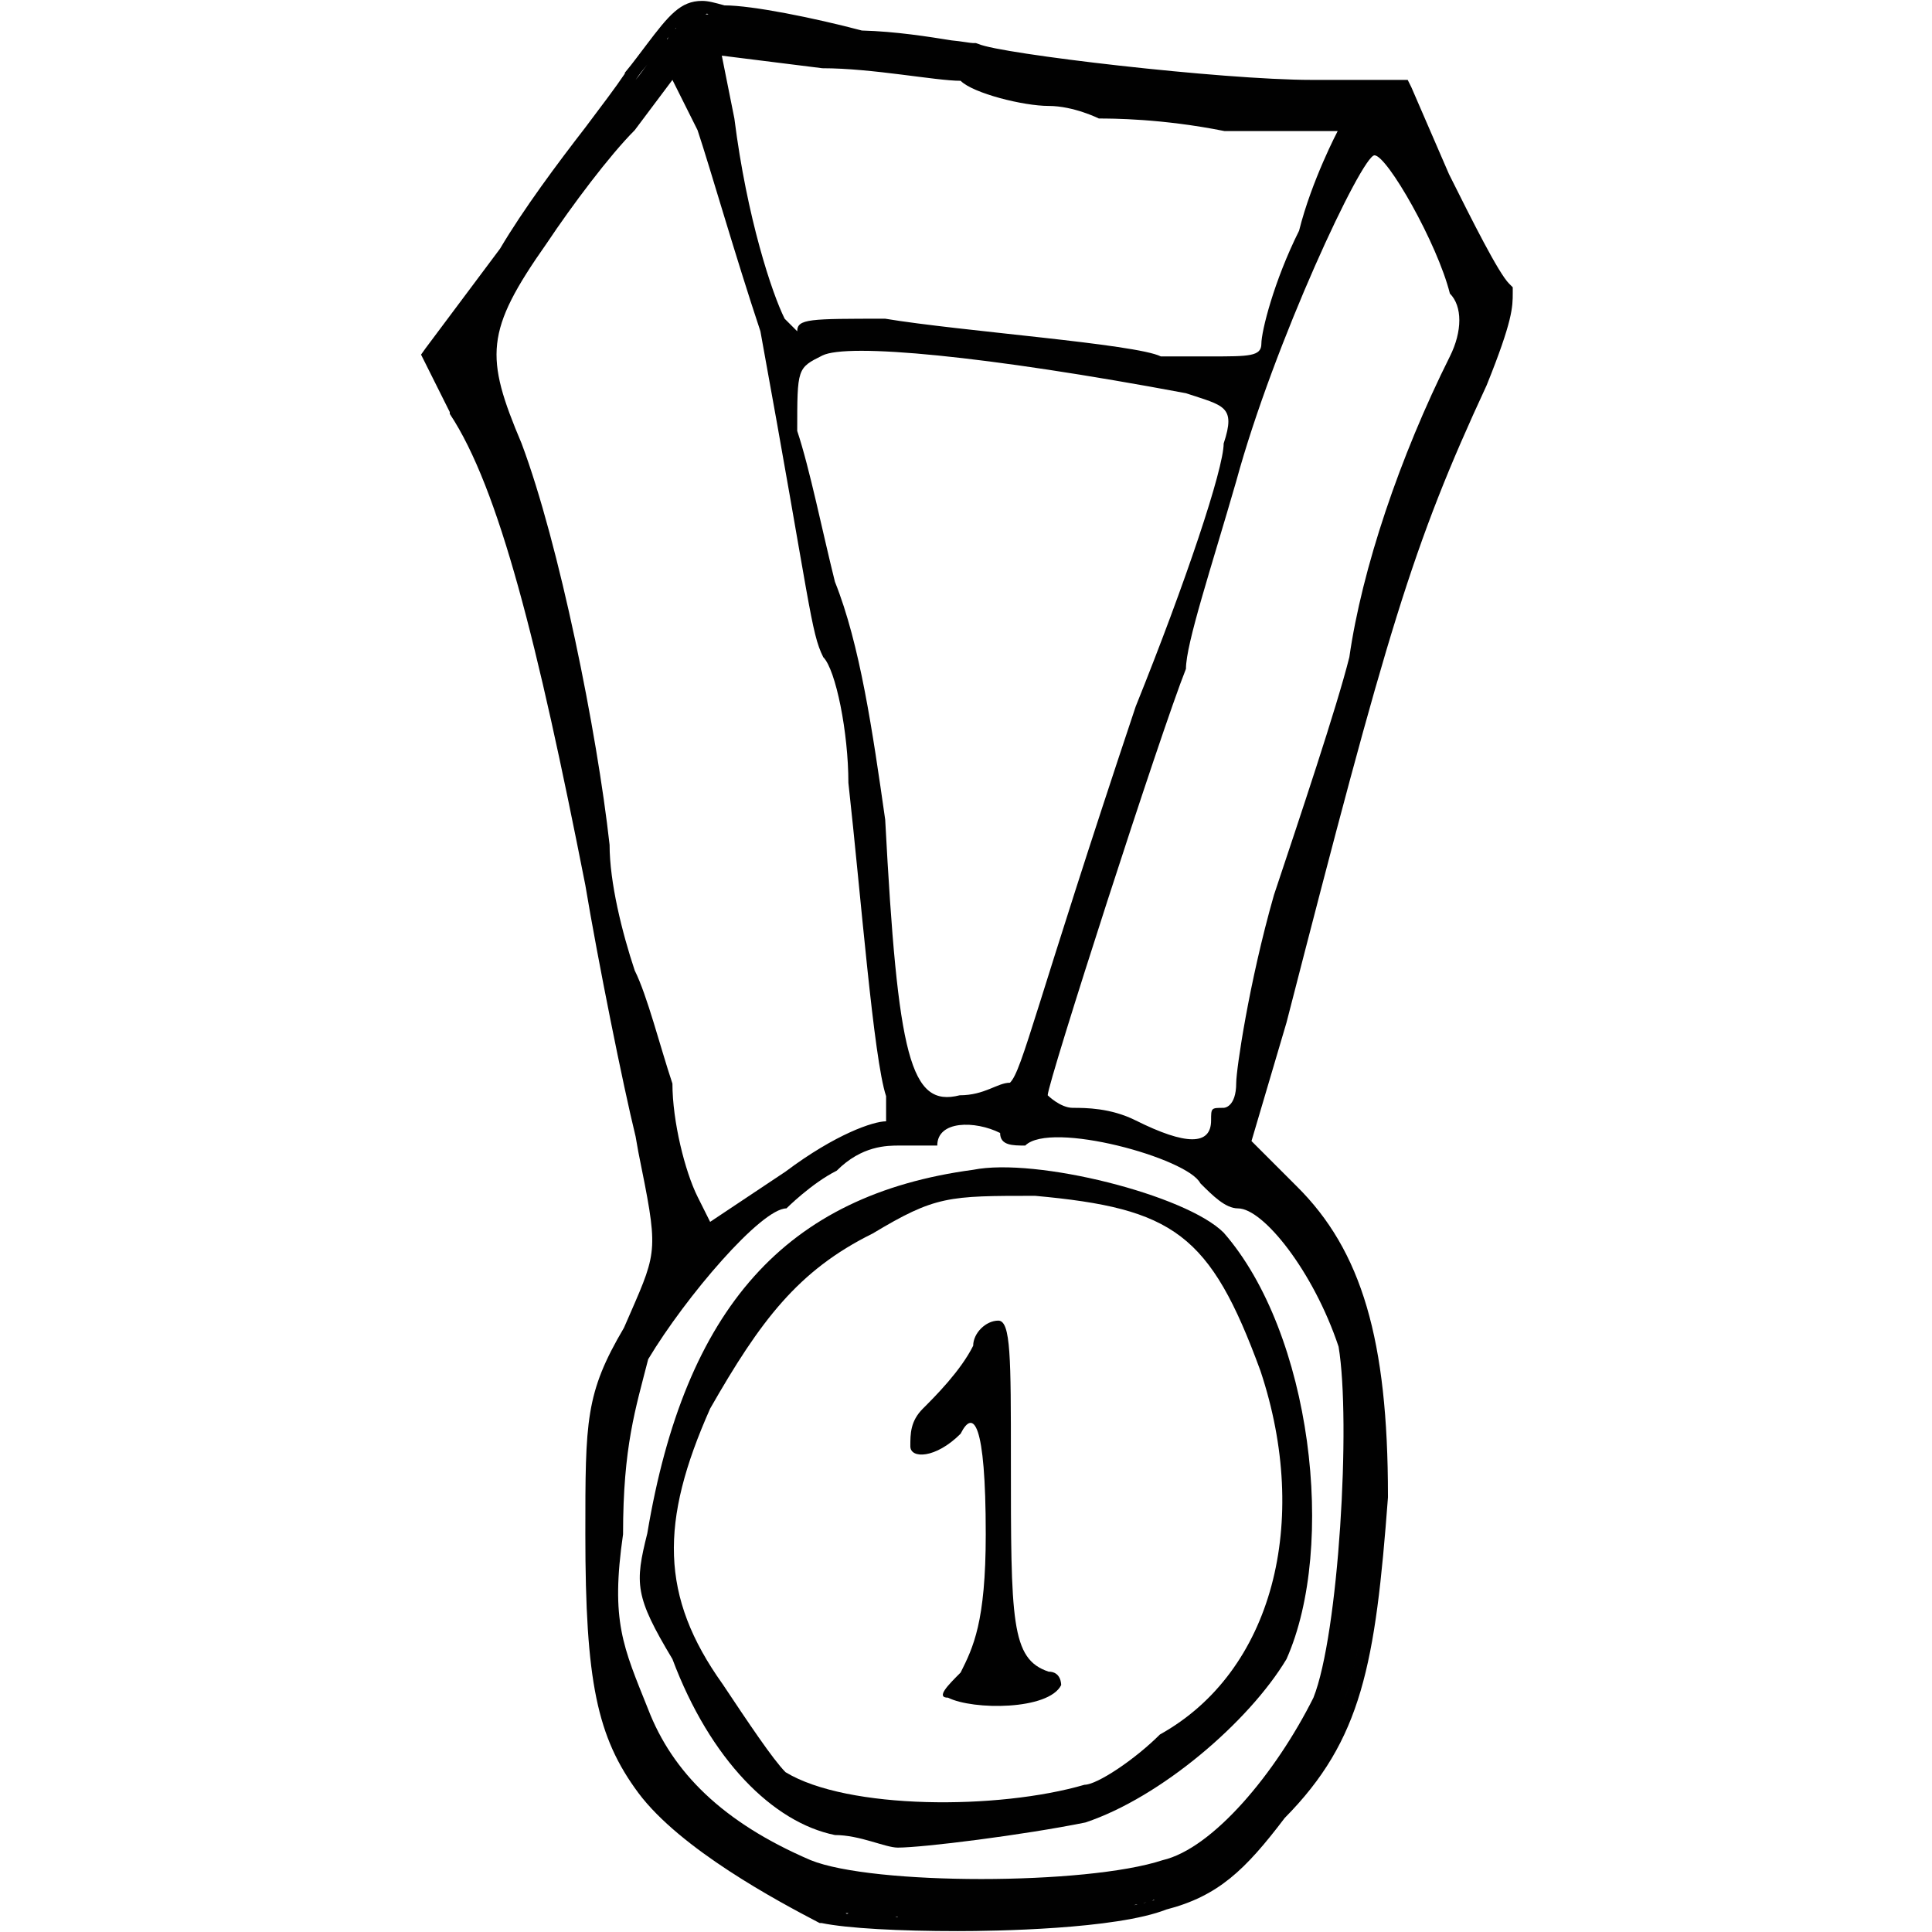 <?xml version="1.0" encoding="utf-8"?>
<!-- Generator: Adobe Illustrator 25.4.1, SVG Export Plug-In . SVG Version: 6.00 Build 0)  -->
<svg version="1.1" id="Layer_1" xmlns="http://www.w3.org/2000/svg" xmlns:xlink="http://www.w3.org/1999/xlink" x="0px" y="0px"
	 viewBox="0 0 215.2 215.2" style="enable-background:new 0 0 215.2 215.2;" xml:space="preserve">
<style type="text/css">
	.st0{fill:#010101;}
</style>
<g>
	<path class="st0" d="M116.8,186.2c-4.2-1.4-4.2-5.6-4.2-23.7c0-11.2,0-15.4-1.4-15.4c-1.4,0-2.8,1.4-2.8,2.8
		c-1.4,2.8-4.2,5.6-5.6,7s-1.4,2.8-1.4,4.2s2.8,1.4,5.6-1.4c1.4-2.8,2.8-1.4,2.8,11.2c0,9.8-1.4,12.6-2.8,15.4
		c-1.4,1.4-2.8,2.8-1.4,2.8c2.8,1.4,11.2,1.4,12.6-1.4C118.2,187.6,118.2,186.2,116.8,186.2z"/>
	<path class="st0" d="M143.3,184.8c5.6-12.6,2.8-36.3-7-47.5c-4.2-4.2-20.9-8.4-27.9-7c-20.9,2.8-32.1,15.4-36.3,40.5
		c-1.4,5.6-1.4,7,2.8,14C79.1,196,86.1,203,93,204.4c2.8,0,5.6,1.4,7,1.4c2.8,0,14-1.4,20.9-2.8
		C129.3,200.2,139.1,191.8,143.3,184.8z M87.5,197.4c-1.4-1.4-4.2-5.6-7-9.8c-7-9.8-7-18.1-1.4-30.7c5.6-9.8,9.8-15.4,18.1-19.5
		c7-4.2,8.4-4.2,18.1-4.2c15.4,1.4,19.5,4.2,25.1,19.5c5.6,16.8,1.4,33.5-11.2,40.5c-2.8,2.8-7,5.6-8.4,5.6
		C111.2,201.6,94.4,201.6,87.5,197.4z"/>
	<path class="st0" d="M69.5,147.9c-4.3,7.3-4.3,10.3-4.3,23c0,16.4,1.3,22.6,5.9,28.8c4.7,6.3,15.6,12.1,20,14.4l0.2,0.1l0.2,0
		c2.9,0.6,8.7,0.9,15.2,0.9c4,0,17.6-0.2,23.2-2.4c5.8-1.5,8.8-4.4,13.2-10.2c8.6-8.7,10.1-17.1,11.5-35.7l0-0.1v-0.1
		c0-17.3-2.9-27.3-10.2-34.5l-5-5l3.9-13.2c11.3-43.9,14-53.1,22.3-71l0,0l0,0c2.9-7.2,2.9-8.7,2.9-10.3v-0.6l-0.4-0.4
		c-1.2-1.2-4.1-7-6.7-12.2l-4.2-9.7l-0.4-0.8h-0.9h-9.8c-10,0-34.7-2.9-37.1-4l-0.3-0.1h-0.3c-0.3,0-1.3-0.2-2.4-0.3
		c-2.5-0.4-6.2-1-10-1.1C90.7,2,83.8,0.6,80.7,0.6c-1.1-0.3-1.8-0.5-2.5-0.5c-2.4,0-3.7,1.6-6.2,4.9c-0.7,0.9-1.4,1.9-2.4,3.1l0,0
		l0,0.1c-1,1.5-2.6,3.6-4.4,6c-3.1,4-6.9,9.1-9.5,13.5l-8.3,11.1l-0.5,0.7l0.4,0.8l2.8,5.6l0,0.1l0,0.1c5.5,8.3,9.8,25.6,15.1,52.5
		c1.4,8.4,4.2,22.3,5.6,28l0.3,1.7c2.2,10.9,2.2,10.9-0.9,18L69.5,147.9z M90.3,207.2c-9.8-4.2-15.4-9.8-18.1-16.8
		c-2.8-7-4.2-9.8-2.8-19.5c0-9.8,1.4-14,2.8-19.5c4.2-7,12.6-16.8,15.4-16.8c0,0,2.8-2.8,5.6-4.2c2.8-2.8,5.6-2.8,7-2.8
		c2.8,0,4.2,0,4.2,0c0-2.8,4.2-2.8,7-1.4c0,1.4,1.4,1.4,2.8,1.4c2.8-2.8,18.1,1.4,19.5,4.2c1.4,1.4,2.8,2.8,4.2,2.8
		c2.8,0,8.4,7,11.2,15.4c1.4,8.4,0,32.1-2.8,39.1c-4.2,8.4-11.2,16.8-16.8,18.1C121,210,97.2,210,90.3,207.2z M98.6,91.3
		c-1.4-9.8-2.8-19.5-5.6-26.5c-1.4-5.6-2.8-12.6-4.2-16.8c0-7,0-7,2.8-8.4c2.8-1.4,18.1,0,40.5,4.2c4.2,1.4,5.6,1.4,4.2,5.6
		c0,2.8-4.2,15.4-9.8,29.3c-11.2,33.5-12.6,40.5-14,41.9c-1.4,0-2.8,1.4-5.6,1.4C101.4,123.4,100,117.8,98.6,91.3z M136.3,123.4
		c-1.4,0-1.4,0-1.4,1.4c0,2.8-2.8,2.8-8.4,0c-2.8-1.4-5.6-1.4-7-1.4c-1.4,0-2.8-1.4-2.8-1.4c0-1.4,12.6-40.5,15.4-47.5
		c0-2.8,2.8-11.2,5.6-20.9c4.2-15.4,14-36.3,15.4-36.3c1.4,0,7,9.8,8.4,15.4c1.4,1.4,1.4,4.2,0,7c-5.6,11.2-9.8,23.7-11.2,33.5
		c-1.4,5.6-5.6,18.1-8.4,26.5c-2.8,9.8-4.2,19.5-4.2,20.9C137.7,123.4,136.3,123.4,136.3,123.4z M144.7,25.7
		c-2.8,5.6-4.2,11.2-4.2,12.6c0,1.4-1.4,1.4-5.6,1.4h-5.6c-2.8-1.4-22.3-2.8-30.7-4.2c-8.4,0-9.8,0-9.8,1.4c0,0,0,0-1.4-1.4
		c-1.4-2.8-4.2-11.2-5.6-22.3l-1.4-7l11.2,1.4c5.6,0,12.6,1.4,15.4,1.4c1.4,1.4,7,2.8,9.8,2.8c2.8,0,5.6,1.4,5.6,1.4
		c1.4,0,7,0,14,1.4c7,0,12.6,0,12.6,0S146.1,20.1,144.7,25.7z M84.7,36.9c5.6,30.7,5.6,33.5,7,36.3c1.4,1.4,2.8,8.4,2.8,14
		c1.4,12.6,2.8,30.7,4.2,34.9c0,1.4,0,2.8,0,2.8c-1.4,0-5.6,1.4-11.2,5.6l-8.4,5.6l-1.4-2.8c-1.4-2.8-2.8-8.4-2.8-12.6
		c-1.4-4.2-2.8-9.8-4.2-12.6c-1.4-4.2-2.8-9.8-2.8-14c-1.4-12.6-5.6-33.5-9.8-44.7C54,39.7,54,36.9,60.9,27.1
		c2.8-4.2,7-9.8,9.8-12.6l4.2-5.6l2.8,5.6C79.1,18.7,81.9,28.5,84.7,36.9z M92.7,213c0.1,0,0.1,0,0.2,0C92.9,213,92.8,213,92.7,213z
		 M94.2,213.1c0.1,0,0.2,0,0.3,0C94.4,213.2,94.3,213.2,94.2,213.1z M95.9,213.3C96,213.3,96,213.3,95.9,213.3
		C96,213.3,96,213.3,95.9,213.3z M97.7,213.4c0.1,0,0.2,0,0.3,0C97.9,213.4,97.8,213.4,97.7,213.4z M99.7,213.5c0.1,0,0.2,0,0.3,0
		C100,213.6,99.8,213.5,99.7,213.5z M101.9,213.6c0,0,0.1,0,0.1,0C102,213.6,101.9,213.6,101.9,213.6z M104,213.7c0.1,0,0.3,0,0.4,0
		C104.3,213.7,104.2,213.7,104,213.7z M106.4,213.7c0.2,0,0.4,0,0.5,0c-0.1,0-0.3,0-0.4,0C106.5,213.7,106.5,213.7,106.4,213.7z
		 M108.6,213.7c-0.2,0-0.4,0-0.6,0C108.2,213.7,108.4,213.7,108.6,213.7z M155.9,10.3l4.2,9.8c2.8,5.6,5.6,11.2,7,12.6
		c0,1.4,0,2.8-2.8,9.8c-8.4,18.1-11.2,27.9-22.3,71.2l-4.2,14l5.6,5.6c7,7,9.8,16.8,9.8,33.5c-1.4,18.1-2.8,26.5-11.2,34.9
		c-4.2,5.6-7,8.4-12.6,9.8l0,0l0,0c5.6-1.4,8.4-4.2,12.6-9.8c8.4-8.4,9.8-16.8,11.2-34.9c0-16.8-2.8-26.5-9.8-33.5l-5.6-5.6l4.2-14
		c11.2-43.3,14-53.1,22.3-71.2c2.8-7,2.8-8.4,2.8-9.8c-1.4-1.4-4.2-7-7-12.6L155.9,10.3L155.9,10.3z M109.5,213.7c0.2,0,0.4,0,0.6,0
		C110,213.7,109.8,213.7,109.5,213.7z M111.2,213.6c0.2,0,0.4,0,0.6,0C111.6,213.6,111.4,213.6,111.2,213.6z M113,213.6
		c0.1,0,0.2,0,0.4,0C113.2,213.6,113.1,213.6,113,213.6z M114.9,213.5c0.1,0,0.3,0,0.4,0C115.2,213.5,115,213.5,114.9,213.5z
		 M116.4,213.4c0.2,0,0.4,0,0.6,0C116.8,213.4,116.6,213.4,116.4,213.4z M117.9,213.3c0.2,0,0.4,0,0.6,0
		C118.3,213.3,118.1,213.3,117.9,213.3z M119.4,213.2c0.2,0,0.4,0,0.6-0.1C119.8,213.1,119.6,213.2,119.4,213.2z M120.9,213
		c0.2,0,0.3,0,0.5-0.1C121.2,213,121,213,120.9,213z M122.5,212.8c0.1,0,0.1,0,0.2,0C122.6,212.8,122.6,212.8,122.5,212.8z
		 M124,212.6c0.1,0,0.2,0,0.4-0.1C124.2,212.6,124.1,212.6,124,212.6z M125.1,212.5c0.1,0,0.3-0.1,0.4-0.1
		C125.4,212.4,125.3,212.4,125.1,212.5z M126.3,212.2c0.1,0,0.3-0.1,0.4-0.1C126.5,212.2,126.4,212.2,126.3,212.2z M127.3,212
		c0.1,0,0.2-0.1,0.4-0.1C127.6,211.9,127.4,212,127.3,212z M128.3,211.7c0.1,0,0.2-0.1,0.3-0.1C128.5,211.7,128.4,211.7,128.3,211.7
		z M95.8,4.8c5.6,0,11.2,1.4,12.6,1.4c2.8,1.4,27.9,4.2,37.7,4.2h0c-9.8,0-34.9-2.8-37.7-4.2C107,6.2,101.4,4.8,95.8,4.8
		C90.3,3.4,83.3,2,80.5,2c-0.2-0.1-0.5-0.2-0.7-0.2C80,1.8,80.2,1.9,80.5,2C83.3,2,90.3,3.4,95.8,4.8z M78.4,1.5c-0.1,0-0.2,0-0.3,0
		c0,0,0,0,0.1,0C78.2,1.5,78.3,1.5,78.4,1.5z M79.6,1.7c-0.1,0-0.3-0.1-0.4-0.1C79.3,1.6,79.4,1.7,79.6,1.7z M78.9,1.6
		c-0.1,0-0.2,0-0.3,0C78.7,1.5,78.8,1.5,78.9,1.6z M76,2.4c0,0-0.1,0.1-0.1,0.1C76,2.5,76,2.4,76,2.4z M77.4,1.6
		C77.4,1.6,77.4,1.6,77.4,1.6C77.4,1.6,77.4,1.6,77.4,1.6z M76.8,1.8c0,0-0.1,0-0.1,0.1C76.7,1.9,76.7,1.9,76.8,1.8z M75.2,3.2
		c0,0,0.1-0.1,0.1-0.1C75.3,3.2,75.2,3.2,75.2,3.2z M74.5,4.1c-0.1,0.1-0.1,0.2-0.2,0.3C74.3,4.3,74.4,4.2,74.5,4.1z M72.1,7.2
		c-0.4,0.5-0.8,1.1-1.3,1.7C71.2,8.3,71.6,7.8,72.1,7.2z M73.4,5.4c-0.3,0.4-0.7,0.9-1,1.3C72.8,6.3,73.1,5.9,73.4,5.4z"/>
</g>
</svg>
